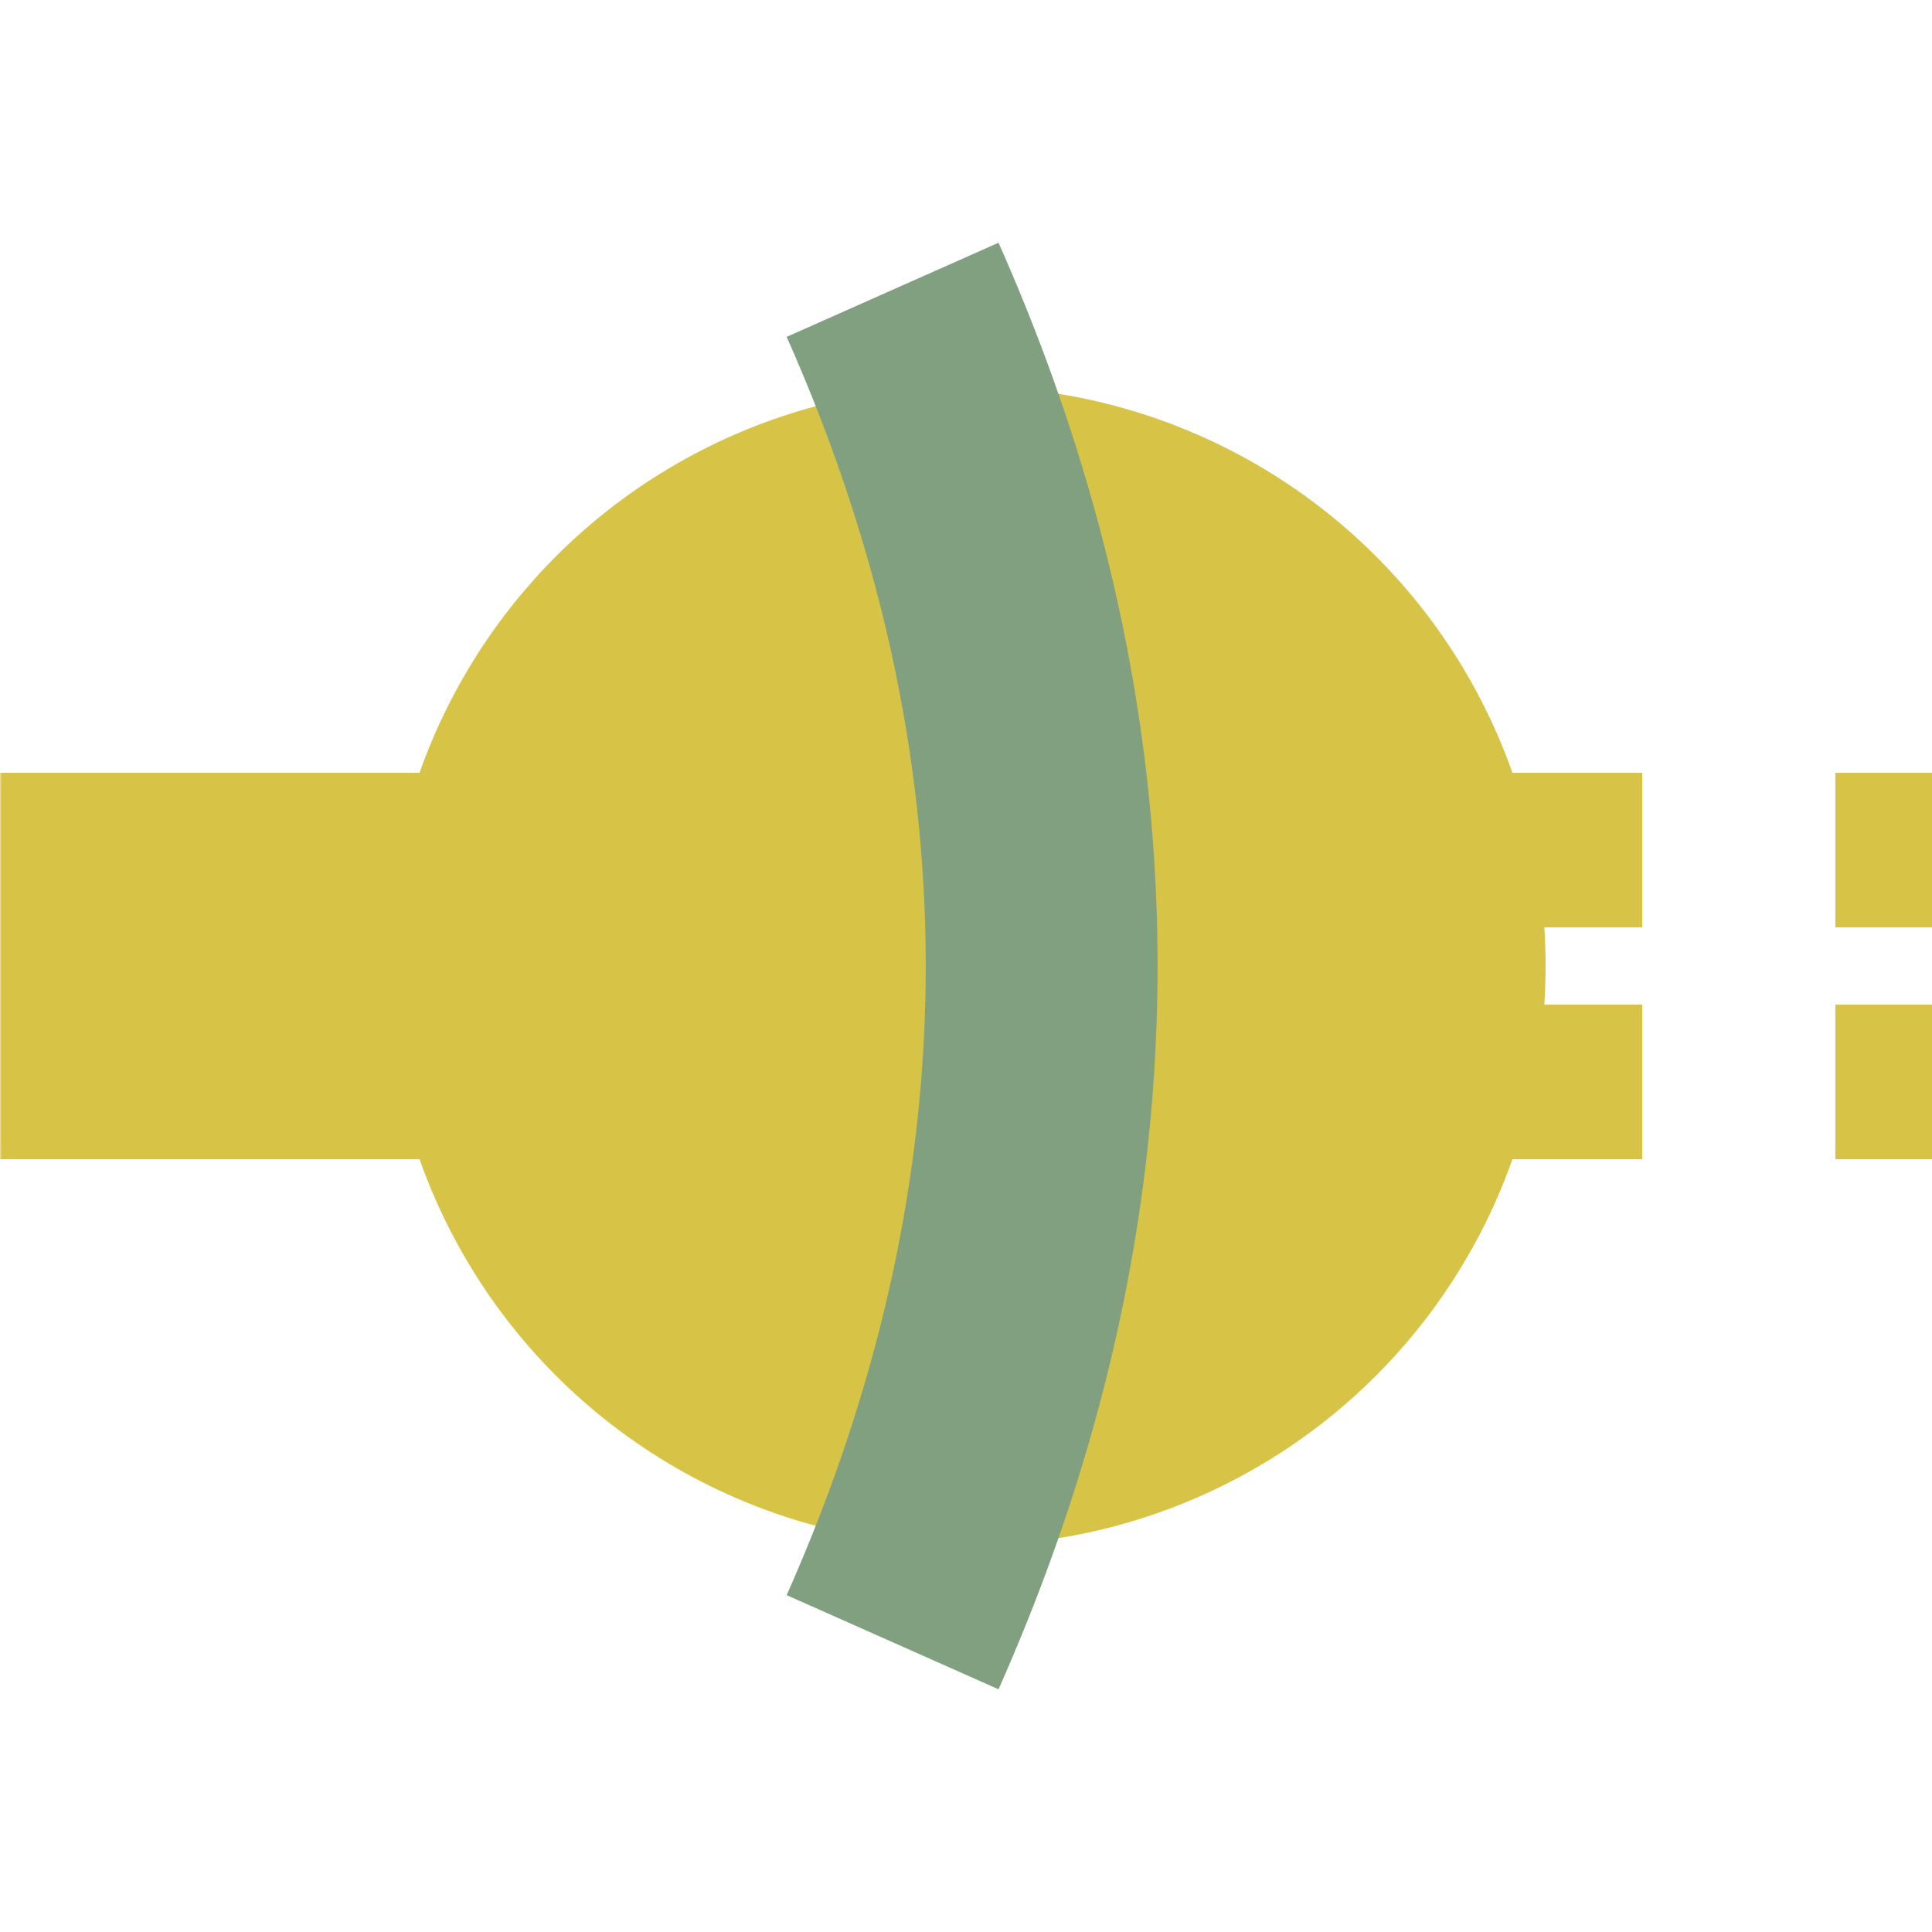 <?xml version="1.0" encoding="UTF-8"?>
<svg xmlns="http://www.w3.org/2000/svg" width="500" height="500">
 <title>tBHFaq golden</title>
 <defs>
  <mask id="1">
   <circle r="999" fill="#FFF"/>
   <path d="M 231,75 a 2500,1000 0 0 1 0,350" stroke-width="100" stroke="#000" fill="none"/>
  </mask>
 </defs>
 <g mask="url(#1)" stroke="#D7C447" fill="none">
  <path d="M 0,250 H 250" stroke-width="100"/>
  <path d="M 525,220 H 275 m 0,60 H 525" stroke-width="40" stroke-dasharray="50"/>
  <circle fill="#D7C447" cx="250" cy="250" r="150" stroke="none"/>
 </g>
 <path stroke="#80A080" d="M 231,75 a 2500,1000 0 0 1 0,350" stroke-width="60" fill="none"/>
</svg>